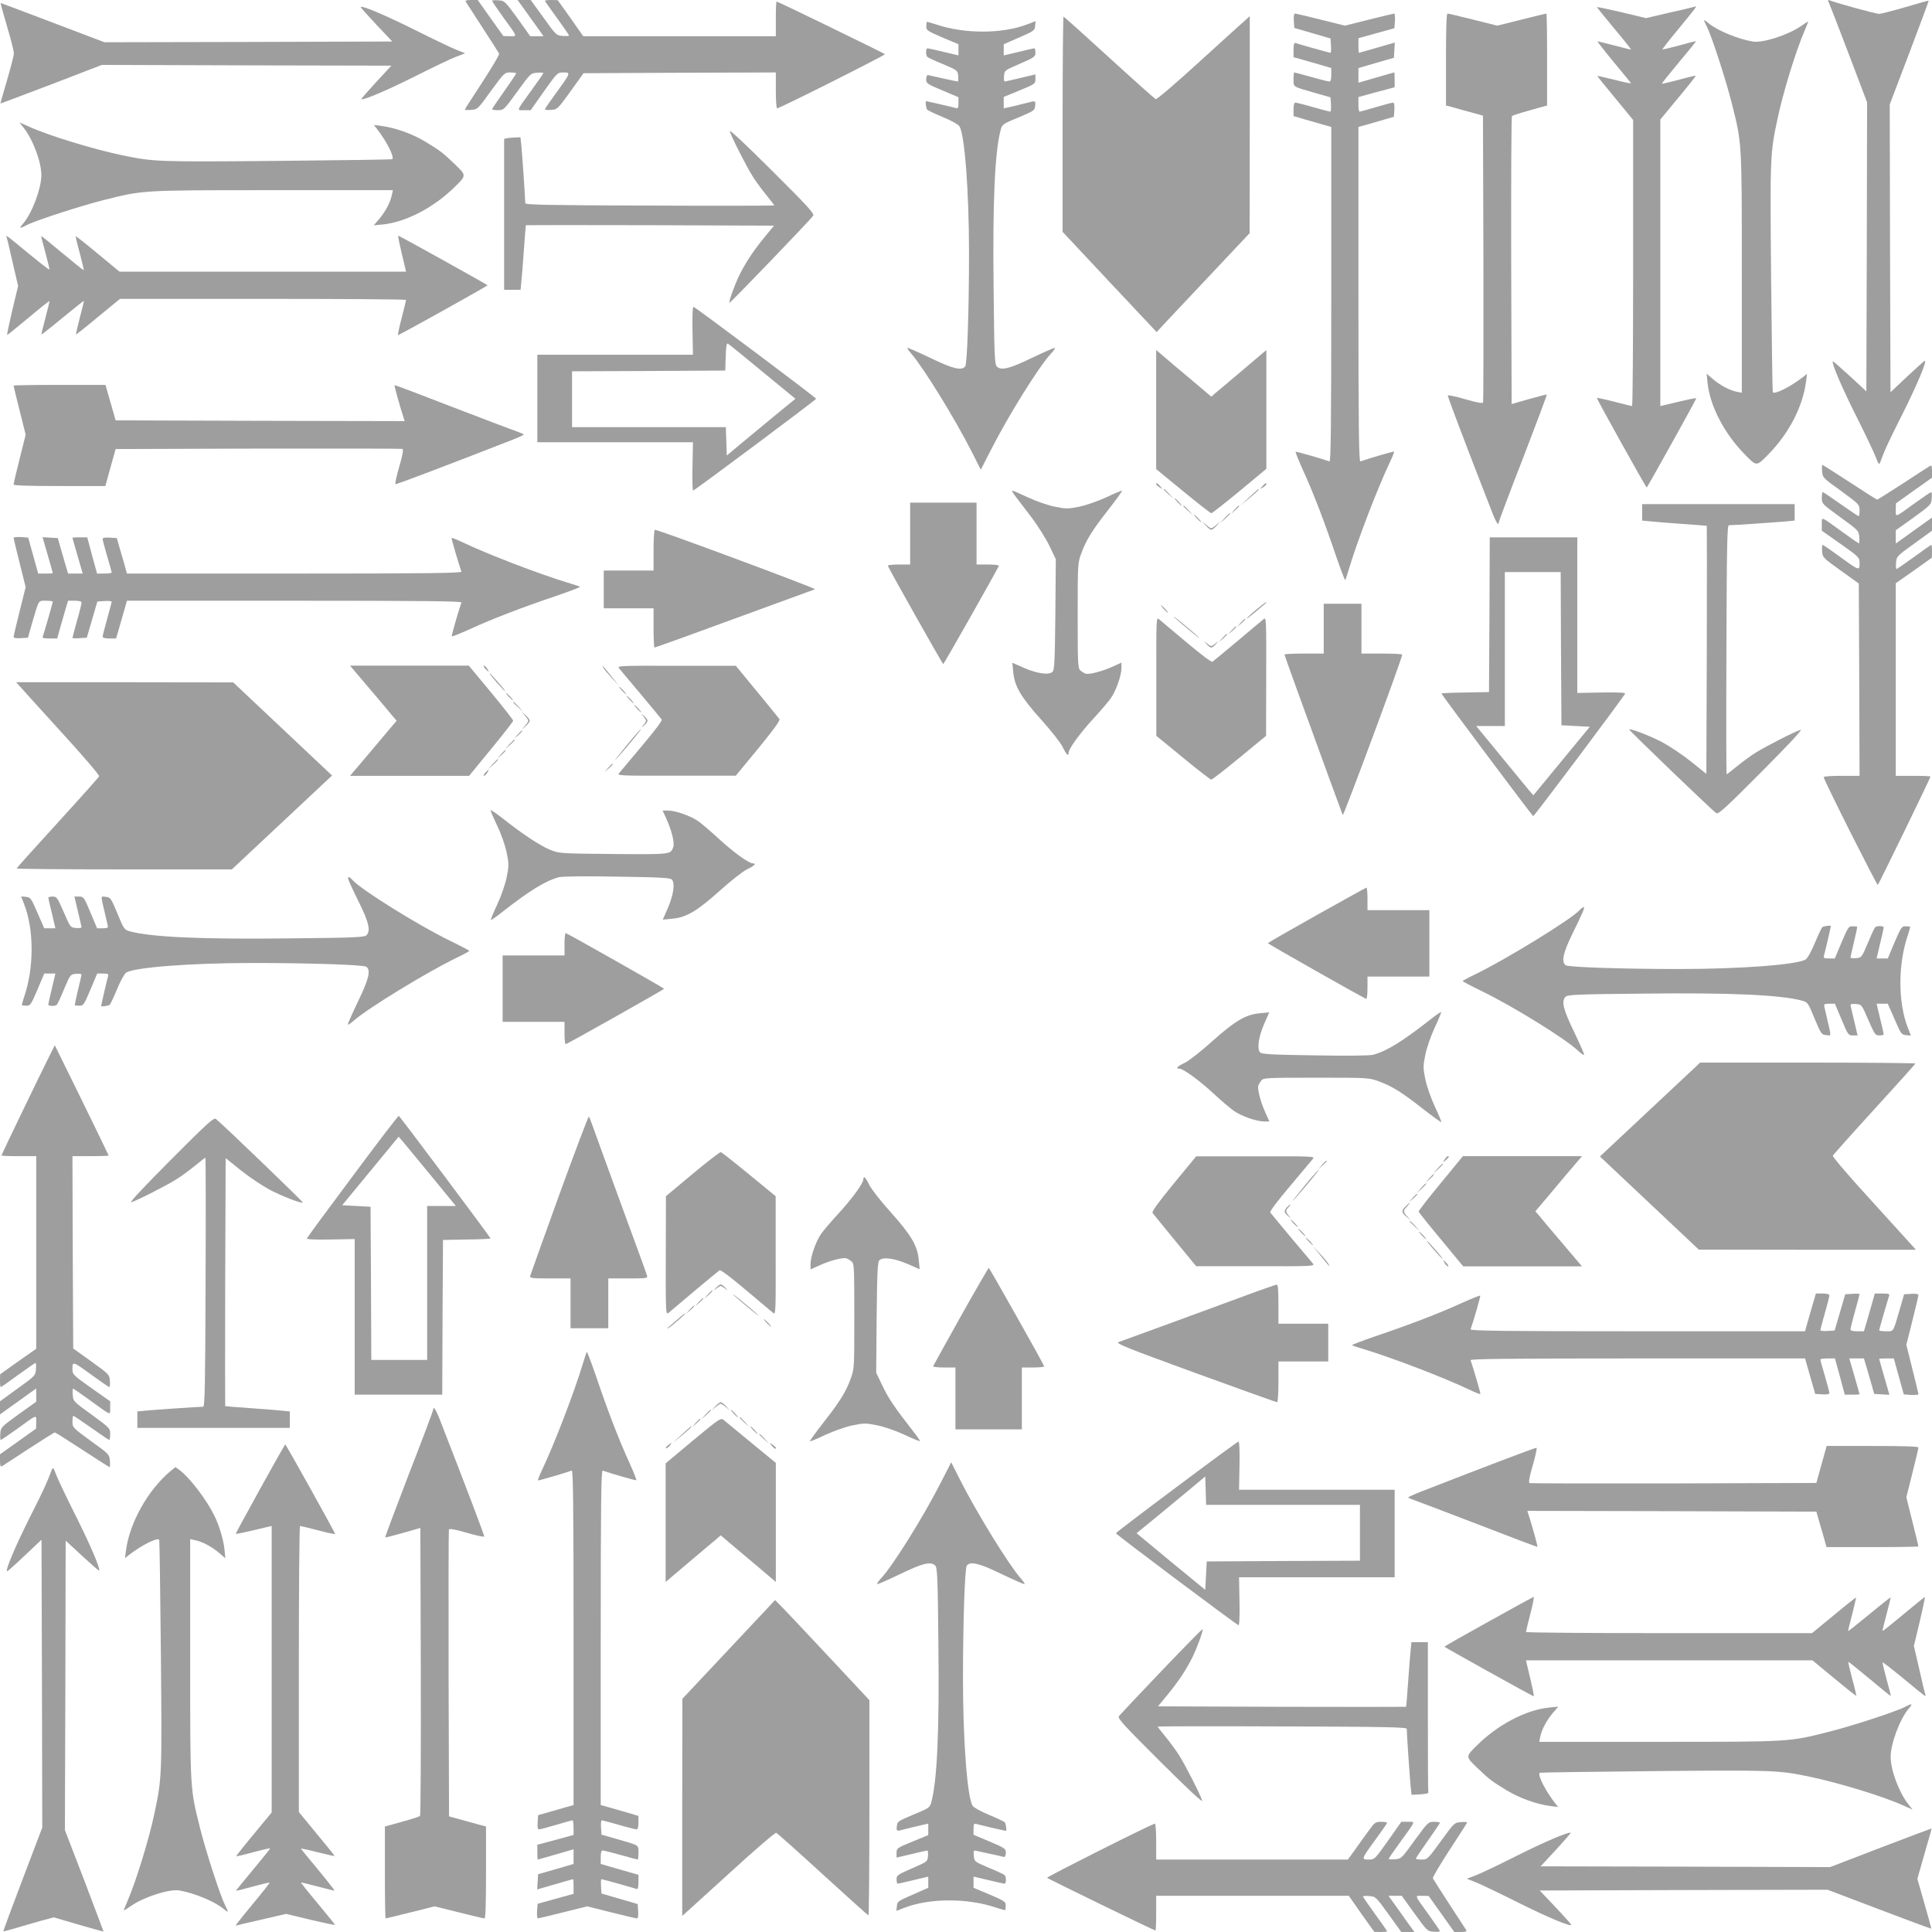 <?xml version="1.0" standalone="no"?>
<!DOCTYPE svg PUBLIC "-//W3C//DTD SVG 20010904//EN"
 "http://www.w3.org/TR/2001/REC-SVG-20010904/DTD/svg10.dtd">
<svg version="1.0" xmlns="http://www.w3.org/2000/svg"
 width="1280pt" height="1280pt" viewBox="0 0 1280 1280"
 preserveAspectRatio="xMidYMid meet">
<g transform="translate(0,1280) scale(0.1,-0.1)"
fill="#9e9e9e" stroke="none">
<path d="M3086 12788 c4 -7 55 -85 112 -173 58 -88 106 -165 109 -171 2 -7
-48 -91 -111 -188 -64 -97 -116 -179 -116 -182 0 -3 19 -4 42 -2 42 3 44 5
131 126 88 120 90 122 128 122 22 0 39 -3 39 -6 0 -3 -36 -57 -80 -119 -44
-62 -80 -116 -80 -119 0 -3 17 -6 39 -6 38 0 40 2 128 123 87 120 89 122 131
125 23 2 42 1 42 -2 0 -3 -35 -54 -78 -113 -105 -145 -100 -133 -50 -133 l44
0 88 125 c88 124 89 125 129 125 49 0 49 -2 -48 -135 -41 -56 -75 -106 -75
-109 0 -4 19 -6 42 -4 41 3 43 5 128 123 l86 120 637 3 637 2 0 -121 c0 -68 4
-119 9 -117 61 22 719 354 714 359 -9 8 -709 349 -718 349 -3 0 -5 -52 -5
-115 l0 -115 -638 0 -638 0 -84 120 -85 119 -42 1 c-24 0 -43 -2 -43 -5 0 -2
36 -54 80 -114 44 -61 80 -113 80 -116 0 -4 -19 -5 -42 -3 -42 3 -44 5 -127
121 l-85 117 -44 0 -43 0 45 -62 c25 -35 63 -89 86 -120 l41 -58 -44 0 -44 0
-84 118 c-84 115 -86 117 -127 120 -23 2 -42 0 -42 -3 0 -4 33 -52 73 -108 99
-137 96 -127 45 -127 l-43 1 -85 119 -85 120 -43 0 c-32 0 -41 -3 -36 -12z"/>
<path d="M12112 12794 c3 -5 63 -158 132 -340 l126 -332 -2 -957 -3 -958 -109
101 c-61 56 -111 100 -113 98 -10 -10 61 -176 154 -361 58 -115 116 -237 129
-270 18 -49 24 -56 30 -40 32 87 55 137 148 321 98 196 165 355 148 354 -4 -1
-56 -48 -117 -105 l-110 -104 -3 954 -2 953 130 342 c72 189 129 344 128 345
-2 2 -70 -17 -153 -42 -82 -24 -161 -44 -175 -45 -20 0 -271 68 -329 90 -8 3
-12 1 -9 -4z"/>
<path d="M20 12718 c10 -35 30 -105 45 -157 15 -52 27 -104 27 -115 0 -12 -20
-91 -45 -176 -25 -85 -45 -155 -44 -156 1 0 153 57 337 127 l335 129 959 -3
959 -2 -101 -109 c-56 -61 -100 -111 -98 -113 10 -10 176 61 361 154 115 58
236 116 269 128 l58 22 -58 23 c-33 13 -156 72 -274 131 -202 101 -361 168
-360 151 1 -4 48 -56 105 -117 l104 -110 -954 -3 -953 -2 -342 130 c-188 71
-343 130 -345 130 -2 0 5 -28 15 -62z"/>
<path d="M10580 12753 c0 -2 51 -65 114 -141 63 -75 113 -138 112 -140 -2 -1
-52 11 -112 27 -60 16 -110 28 -111 27 -1 -1 47 -63 108 -137 61 -73 113 -137
115 -140 2 -4 -47 6 -108 22 -62 15 -113 27 -115 26 -1 -2 52 -68 118 -147
l119 -145 0 -947 c0 -522 -3 -948 -7 -948 -5 0 -59 13 -120 29 -62 16 -113 27
-113 24 0 -10 325 -593 330 -593 4 1 319 567 328 590 2 6 -41 -3 -215 -45
l-23 -5 0 949 0 949 119 144 c65 78 117 144 116 146 -1 2 -53 -10 -114 -27
-61 -16 -111 -28 -111 -25 0 3 51 66 114 142 63 75 114 138 112 139 -1 1 -51
-11 -110 -28 -60 -16 -110 -28 -112 -26 -2 1 46 63 107 136 124 152 125 152
107 147 -7 -3 -83 -21 -168 -40 l-155 -36 -162 39 c-90 21 -163 36 -163 34z"/>
<path d="M8572 12663 l3 -48 120 -35 120 -35 3 -48 c2 -26 0 -47 -3 -47 -6 0
-203 55 -232 65 -9 3 -13 -10 -13 -45 l0 -49 58 -16 c31 -9 87 -25 125 -36
l67 -20 0 -44 c0 -31 -4 -45 -13 -45 -8 0 -62 14 -120 30 -59 17 -109 30 -112
30 -3 0 -5 -20 -5 -45 0 -53 -9 -47 140 -90 l105 -30 3 -47 c2 -27 -1 -48 -5
-48 -4 0 -55 14 -113 30 -58 17 -111 30 -117 30 -9 0 -13 -16 -13 -45 l0 -44
68 -20 c37 -11 93 -27 125 -36 l57 -16 0 -1111 c0 -884 -3 -1109 -12 -1105
-53 19 -221 67 -224 64 -3 -2 20 -58 49 -123 67 -145 147 -355 220 -572 31
-89 57 -159 60 -155 2 4 15 42 27 83 56 185 189 532 269 699 17 36 29 67 27
69 -3 3 -176 -48 -223 -65 -10 -4 -13 221 -13 1105 l0 1111 58 16 c31 9 84 24
117 34 l60 17 3 47 c2 34 -1 47 -10 47 -7 0 -58 -14 -113 -30 -55 -16 -103
-30 -107 -30 -5 0 -8 22 -8 48 l0 49 120 33 120 32 0 49 c0 27 -1 49 -3 49 -1
0 -55 -15 -120 -34 l-117 -34 0 49 0 48 68 20 c37 11 90 26 117 34 l50 14 3
50 3 51 -118 -34 c-64 -19 -119 -34 -120 -34 -2 0 -3 22 -3 48 l0 49 119 33
119 33 4 48 c1 27 -1 49 -5 49 -4 0 -80 -18 -167 -40 l-160 -40 -160 40 c-87
22 -164 40 -170 40 -7 0 -10 -18 -8 -47z"/>
<path d="M9580 12405 l0 -304 43 -11 c23 -7 78 -22 122 -34 l80 -22 3 -944 c1
-520 0 -950 -2 -956 -3 -8 -40 -2 -118 21 -62 18 -114 29 -116 25 -2 -6 104
-287 291 -767 28 -74 47 -102 47 -73 0 6 72 198 161 426 88 229 159 418 157
420 -2 1 -55 -12 -118 -30 l-115 -33 -3 950 c-1 523 1 954 5 958 5 4 34 14 66
23 31 9 82 23 112 32 l55 15 0 305 c0 167 -2 304 -5 304 -3 0 -78 -18 -165
-40 l-160 -40 -160 40 c-87 22 -164 40 -170 40 -7 0 -10 -99 -10 -305z"/>
<path d="M7040 11977 l0 -713 311 -332 312 -332 81 87 c44 47 183 195 308 327
l227 241 1 719 0 719 -22 -20 c-13 -11 -150 -135 -306 -277 -155 -142 -288
-256 -295 -253 -7 3 -146 127 -309 276 -163 149 -299 271 -302 271 -3 0 -6
-321 -6 -713z"/>
<path d="M11290 12665 c0 -3 9 -24 20 -45 31 -62 125 -350 164 -506 67 -267
66 -246 66 -1123 l0 -793 -32 6 c-49 10 -109 42 -158 83 l-43 37 6 -61 c16
-154 113 -339 249 -476 78 -79 74 -79 158 7 133 137 223 311 245 475 l7 54
-28 -22 c-83 -64 -184 -115 -199 -100 -2 3 -7 344 -11 759 -7 808 -7 820 43
1055 37 175 122 451 180 584 12 29 23 55 23 57 0 3 -23 -11 -50 -30 -86 -59
-254 -113 -319 -101 -99 17 -233 73 -290 120 -17 15 -31 24 -31 20z"/>
<path d="M6139 12654 c-1 -2 -1 -16 -2 -30 -1 -24 8 -30 106 -72 l107 -45 0
-37 0 -37 -97 23 c-54 13 -103 24 -108 24 -12 0 -13 -46 -1 -57 3 -4 50 -26
104 -48 96 -41 97 -42 100 -78 2 -21 1 -37 -3 -37 -3 0 -46 9 -95 20 -50 11
-96 21 -102 23 -6 1 -11 -11 -12 -27 0 -28 5 -32 107 -75 l107 -45 0 -39 c0
-32 -3 -37 -17 -33 -20 6 -192 46 -198 46 -5 0 0 -44 7 -56 4 -5 50 -27 103
-49 54 -22 103 -49 111 -61 35 -52 64 -429 64 -840 0 -374 -12 -733 -25 -751
-23 -31 -82 -17 -234 57 -80 38 -147 68 -149 65 -3 -2 9 -20 27 -40 80 -92
288 -429 401 -652 l58 -115 66 129 c116 229 322 559 399 640 17 18 28 35 26
38 -3 3 -70 -27 -150 -65 -150 -73 -206 -87 -235 -58 -14 13 -17 83 -21 509
-7 585 8 915 47 1060 10 35 15 39 118 81 102 43 107 46 110 76 4 35 2 36 -48
22 -19 -5 -63 -16 -97 -24 l-63 -14 0 38 0 38 105 43 c102 42 105 44 105 75
l0 31 -97 -23 c-54 -13 -102 -24 -106 -24 -5 0 -7 17 -5 37 3 37 4 37 106 81
95 42 102 46 102 73 0 16 -3 29 -7 29 -5 0 -52 -11 -105 -24 l-98 -23 0 37 0
37 103 45 c97 42 102 46 105 76 l3 32 -49 -19 c-169 -67 -425 -67 -616 -1 -31
10 -56 17 -57 14z"/>
<path d="M158 11952 c61 -78 116 -225 116 -312 0 -87 -60 -249 -119 -319 -31
-36 -28 -38 23 -12 60 31 356 127 507 165 266 67 247 66 1124 66 l794 0 -7
-32 c-10 -49 -42 -109 -83 -158 l-37 -43 61 6 c154 16 339 113 476 249 79 77
79 75 -5 155 -70 68 -95 87 -191 145 -85 51 -196 91 -286 103 l-54 7 22 -28
c64 -83 115 -184 100 -199 -3 -2 -344 -7 -759 -11 -793 -7 -822 -6 -1029 37
-195 41 -487 130 -619 190 l-63 28 29 -37z"/>
<path d="M4835 11930 c11 -38 111 -234 152 -299 19 -31 60 -86 89 -122 30 -36
54 -68 54 -70 0 -2 -371 -3 -825 -1 -680 2 -825 5 -825 16 0 29 -21 335 -26
384 l-6 53 -54 -3 c-30 -2 -54 -6 -54 -10 0 -5 0 -231 0 -503 l0 -495 54 0 55
0 5 53 c3 28 11 124 17 212 6 88 12 161 13 163 2 1 372 1 824 0 l820 -3 -65
-79 c-73 -90 -119 -159 -162 -244 -31 -62 -75 -182 -68 -188 4 -4 532 545 554
576 10 14 -28 56 -274 301 -179 178 -282 275 -278 259z"/>
<path d="M44 11228 c3 -7 21 -83 40 -168 l36 -155 -39 -162 c-21 -90 -36 -163
-34 -163 2 0 65 51 141 114 75 63 138 113 140 112 1 -2 -11 -52 -27 -112 -16
-60 -28 -110 -27 -111 1 -1 65 49 141 112 77 63 140 113 141 112 1 -1 -11 -51
-27 -111 -15 -61 -27 -111 -26 -112 1 -2 68 51 147 117 l145 119 947 0 c522 0
948 -3 948 -7 0 -5 -13 -59 -29 -120 -16 -62 -27 -113 -24 -113 10 0 593 325
593 330 -1 4 -567 319 -590 328 -6 2 3 -41 45 -215 l5 -23 -949 0 -949 0 -144
119 c-78 65 -144 117 -146 116 -2 -1 10 -53 27 -114 16 -61 28 -111 25 -111
-3 0 -66 51 -142 114 -75 63 -138 114 -139 112 -1 -1 11 -51 28 -110 16 -60
28 -110 26 -112 -2 -2 -64 46 -138 107 -153 126 -150 124 -145 107z"/>
<path d="M4588 10610 l3 -160 -516 0 -515 0 0 -290 0 -290 515 0 516 0 -3
-160 c-2 -88 0 -160 4 -160 10 0 813 600 815 608 1 7 -793 602 -812 609 -6 2
-9 -53 -7 -157z m464 -273 l218 -179 -142 -116 c-78 -65 -180 -149 -227 -188
l-86 -72 -3 94 -3 94 -509 0 -510 0 0 185 0 185 508 2 507 3 3 93 c2 69 6 91
15 85 7 -4 110 -87 229 -186z"/>
<path d="M7660 10087 l0 -395 178 -146 c97 -80 182 -146 187 -146 6 0 90 66
188 147 l177 147 0 394 0 393 -151 -128 c-83 -70 -165 -140 -183 -154 l-31
-27 -61 52 c-34 28 -116 97 -183 154 l-121 103 0 -394z"/>
<path d="M90 10245 c0 -3 18 -78 40 -165 l40 -160 -40 -160 c-22 -87 -40 -164
-40 -170 0 -7 99 -10 304 -10 l304 0 34 123 34 122 944 3 c520 1 950 0 956 -2
8 -3 2 -40 -21 -118 -18 -62 -29 -114 -25 -116 6 -2 287 104 767 291 46 18 83
35 83 38 0 3 -21 12 -47 21 -27 9 -218 82 -427 162 -208 81 -380 146 -382 144
-3 -3 35 -139 60 -216 l7 -22 -957 2 -958 3 -17 60 c-10 33 -25 86 -34 118
l-16 57 -305 0 c-167 0 -304 -2 -304 -5z"/>
<path d="M12072 9678 c3 -42 5 -44 126 -131 120 -88 122 -90 122 -128 0 -22
-3 -39 -6 -39 -3 0 -57 36 -119 80 -62 44 -116 80 -119 80 -3 0 -6 -17 -6 -39
0 -38 2 -40 123 -128 120 -87 122 -89 125 -131 2 -23 1 -42 -2 -42 -3 0 -54
35 -113 78 -145 105 -133 100 -133 50 l0 -44 125 -88 c124 -88 125 -89 125
-129 0 -49 -2 -49 -135 48 -56 41 -106 75 -109 75 -4 0 -6 -19 -4 -42 3 -41 5
-43 123 -128 l120 -86 3 -637 2 -637 -121 0 c-68 0 -119 -4 -117 -9 22 -61
354 -719 359 -714 8 9 349 709 349 718 0 3 -52 5 -115 5 l-115 0 0 638 0 638
120 84 119 85 1 43 c0 23 -2 42 -5 42 -2 0 -54 -36 -114 -80 -61 -44 -113 -80
-116 -80 -4 0 -5 19 -3 42 3 41 5 44 121 127 l117 85 0 43 0 44 -57 -41 c-32
-23 -86 -61 -120 -86 l-63 -45 0 44 0 44 118 84 c115 84 117 86 120 127 2 23
0 42 -3 42 -4 0 -52 -33 -108 -73 -137 -99 -127 -96 -127 -45 l1 43 119 85
120 85 0 43 c0 32 -3 41 -12 36 -7 -4 -88 -56 -179 -116 -91 -59 -169 -108
-172 -108 -4 0 -86 52 -182 115 -97 63 -178 115 -181 115 -3 0 -4 -19 -2 -42z"/>
<path d="M7660 9592 c0 -4 10 -13 23 -21 22 -14 22 -14 3 8 -20 22 -26 25 -26
13z"/>
<path d="M8364 9579 c-19 -22 -19 -22 4 -8 12 8 22 17 22 21 0 12 -6 9 -26
-13z"/>
<path d="M7710 9557 c0 -2 15 -16 33 -33 l32 -29 -29 33 c-28 30 -36 37 -36
29z"/>
<path d="M8275 9504 l-60 -56 63 52 c54 45 69 61 60 60 -2 0 -30 -26 -63 -56z"/>
<path d="M6732 9506 c18 -24 66 -87 106 -139 39 -52 91 -135 115 -184 l42 -88
-3 -365 c-3 -297 -6 -368 -18 -380 -23 -24 -98 -14 -187 24 l-80 35 6 -61 c8
-94 50 -165 185 -316 67 -74 130 -155 143 -182 23 -49 39 -64 39 -37 0 26 77
132 165 227 48 52 100 113 115 135 35 50 70 151 70 200 l0 35 -57 -26 c-70
-32 -159 -55 -181 -47 -10 3 -25 13 -34 21 -17 14 -18 44 -18 363 0 341 0 349
24 413 31 87 73 154 183 294 50 64 89 119 87 121 -2 2 -49 -17 -103 -43 -59
-27 -133 -53 -181 -63 -74 -15 -88 -15 -161 0 -46 9 -121 35 -177 61 -54 25
-102 46 -106 46 -4 0 7 -20 26 -44z"/>
<path d="M7800 9475 c13 -14 26 -25 28 -25 3 0 -5 11 -18 25 -13 14 -26 25
-28 25 -3 0 5 -11 18 -25z"/>
<path d="M6030 9265 l0 -205 -76 0 c-42 0 -74 -4 -72 -8 13 -32 363 -652 367
-652 5 1 358 624 369 652 2 4 -30 8 -72 8 l-76 0 0 205 0 205 -220 0 -220 0 0
-205z"/>
<path d="M10880 9406 l0 -55 53 -5 c28 -3 124 -11 212 -17 88 -6 161 -12 163
-13 1 -2 1 -372 0 -823 l-3 -820 -101 81 c-56 45 -142 102 -190 128 -84 44
-212 93 -220 85 -4 -4 545 -532 576 -554 14 -10 56 28 301 274 178 179 275
282 259 278 -38 -11 -234 -111 -299 -152 -31 -19 -86 -60 -122 -89 -36 -30
-68 -54 -70 -54 -2 0 -3 371 -1 825 2 680 5 825 16 825 29 0 334 21 384 26
l52 5 0 55 0 54 -505 0 -505 0 0 -54z"/>
<path d="M7840 9447 c0 -2 15 -16 33 -33 l32 -29 -29 33 c-28 30 -36 37 -36
29z"/>
<path d="M8179 9423 l-24 -28 28 24 c15 14 27 26 27 28 0 8 -8 1 -31 -24z"/>
<path d="M8114 9368 l-29 -33 33 29 c30 28 37 36 29 36 -2 0 -16 -15 -33 -32z"/>
<path d="M7930 9365 c13 -14 26 -25 28 -25 3 0 -5 11 -18 25 -13 14 -26 25
-28 25 -3 0 5 -11 18 -25z"/>
<path d="M7989 9318 c14 -16 30 -28 36 -28 6 0 22 12 36 28 l24 27 -26 -22
c-14 -13 -29 -23 -34 -23 -5 0 -20 10 -34 23 l-26 22 24 -27z"/>
<path d="M4330 9155 l0 -135 -165 0 -165 0 0 -125 0 -125 165 0 165 0 0 -130
c0 -71 3 -130 6 -130 7 0 319 113 779 282 149 54 277 101 285 104 13 4 -1036
394 -1061 394 -5 0 -9 -61 -9 -135z"/>
<path d="M90 9237 c0 -4 18 -80 40 -167 l40 -160 -40 -160 c-22 -87 -40 -164
-40 -170 0 -7 18 -10 47 -8 l48 3 30 105 c44 150 38 140 90 140 25 0 45 -3 45
-6 0 -7 -58 -207 -66 -229 -5 -12 3 -15 44 -15 l51 0 16 58 c9 31 25 87 36
125 l20 67 44 0 c31 0 45 -4 45 -13 0 -8 -13 -62 -30 -120 -16 -59 -30 -110
-30 -113 0 -3 21 -4 47 -2 l48 3 35 120 35 120 48 3 c26 2 47 -1 47 -5 0 -4
-14 -55 -30 -113 -16 -58 -30 -111 -30 -117 0 -9 16 -13 45 -13 l44 0 20 68
c11 37 27 93 36 125 l16 57 1111 0 c884 0 1109 -3 1105 -12 -19 -53 -67 -221
-64 -224 2 -3 58 20 123 49 145 67 355 147 572 220 89 31 159 57 155 60 -4 2
-42 15 -83 27 -188 57 -530 188 -699 269 -36 17 -67 29 -69 27 -3 -3 48 -176
65 -223 4 -10 -221 -13 -1105 -13 l-1111 0 -16 58 c-9 31 -24 84 -34 117 l-17
60 -47 3 c-34 2 -47 -1 -47 -10 0 -7 14 -58 30 -113 16 -55 30 -103 30 -107 0
-5 -22 -8 -48 -8 l-49 0 -33 120 -32 120 -49 0 c-27 0 -49 -1 -49 -3 0 -1 15
-55 34 -120 l34 -117 -49 0 -48 0 -20 68 c-11 37 -26 90 -34 117 l-14 50 -50
3 -51 3 34 -118 c19 -64 34 -119 34 -120 0 -2 -22 -3 -48 -3 l-49 0 -33 119
-33 119 -48 4 c-27 1 -49 -1 -49 -5z"/>
<path d="M9868 8728 l-3 -513 -157 -3 c-87 -1 -158 -4 -158 -7 0 -7 601 -810
608 -812 7 -1 602 793 609 812 2 6 -53 9 -157 7 l-160 -3 0 516 0 515 -290 0
-290 0 -2 -512z m474 -225 l3 -508 94 -5 94 -5 -187 -227 -187 -227 -28 32
c-15 18 -100 121 -189 230 l-162 197 95 0 95 0 0 510 0 510 185 0 185 0 2
-507z"/>
<path d="M8321 8759 c-34 -28 -61 -53 -61 -56 0 -3 26 16 58 43 78 65 77 64
70 64 -3 0 -34 -23 -67 -51z"/>
<path d="M8770 8635 l0 -165 -130 0 c-71 0 -130 -3 -130 -6 0 -6 112 -316 294
-814 48 -129 89 -242 92 -250 4 -12 394 1038 394 1063 0 4 -61 7 -135 7 l-135
0 0 165 0 165 -125 0 -125 0 0 -165z"/>
<path d="M7710 8765 c13 -14 26 -25 28 -25 3 0 -5 11 -18 25 -13 14 -26 25
-28 25 -3 0 5 -11 18 -25z"/>
<path d="M7785 8705 c22 -20 74 -63 115 -97 41 -33 57 -43 35 -23 -22 20 -74
63 -115 97 -41 33 -57 43 -35 23z"/>
<path d="M7661 8319 l0 -394 177 -145 c97 -80 181 -145 187 -145 6 0 90 65
187 145 l176 145 1 394 c1 373 0 393 -16 380 -10 -8 -88 -73 -173 -145 -85
-71 -161 -134 -167 -138 -8 -4 -73 45 -175 131 -90 76 -171 144 -181 152 -16
13 -17 -8 -16 -380z"/>
<path d="M8219 8673 l-24 -28 28 24 c25 23 32 31 24 31 -2 0 -14 -12 -28 -27z"/>
<path d="M8159 8623 l-24 -28 28 24 c15 14 27 26 27 28 0 8 -8 1 -31 -24z"/>
<path d="M8099 8573 l-24 -28 28 24 c15 14 27 26 27 28 0 8 -8 1 -31 -24z"/>
<path d="M7994 8533 c11 -13 24 -23 31 -23 7 0 20 10 31 23 19 22 19 22 -2 5
-11 -10 -24 -18 -29 -18 -5 0 -18 8 -29 18 -21 17 -21 17 -2 -5z"/>
<path d="M2447 8239 c71 -83 140 -165 154 -183 l27 -31 -52 -61 c-28 -34 -97
-116 -154 -183 l-103 -121 394 0 395 0 146 178 c80 97 146 182 146 187 0 6
-66 90 -147 188 l-147 177 -393 0 -394 0 128 -151z"/>
<path d="M3215 8370 c10 -11 20 -20 22 -20 2 0 -2 9 -9 20 -7 11 -17 20 -22
20 -5 0 -1 -9 9 -20z"/>
<path d="M3998 8375 c6 -11 32 -42 58 -70 l46 -50 -48 60 c-59 74 -69 85 -56
60z"/>
<path d="M4101 8373 c8 -10 73 -88 145 -173 71 -85 134 -161 138 -167 4 -8
-45 -73 -131 -175 -76 -90 -144 -171 -152 -181 -13 -16 8 -17 380 -16 l394 0
149 181 c105 128 146 185 140 194 -5 7 -72 89 -149 183 l-140 170 -394 0
c-373 1 -393 0 -380 -16z"/>
<path d="M3290 8280 c29 -33 54 -60 57 -60 3 0 -18 27 -47 60 -29 33 -54 60
-57 60 -3 0 18 -27 47 -60z"/>
<path d="M127 8258 c11 -13 135 -150 277 -306 142 -155 256 -288 253 -295 -3
-7 -127 -146 -276 -309 -149 -163 -271 -299 -271 -302 0 -3 321 -6 713 -6
l713 0 332 311 332 311 -87 82 c-47 44 -195 183 -327 308 l-241 227 -719 1
-719 0 20 -22z"/>
<path d="M4120 8225 c13 -14 26 -25 28 -25 3 0 -5 11 -18 25 -13 14 -26 25
-28 25 -3 0 5 -11 18 -25z"/>
<path d="M3370 8185 c13 -14 26 -25 28 -25 3 0 -5 11 -18 25 -13 14 -26 25
-28 25 -3 0 5 -11 18 -25z"/>
<path d="M4170 8165 c13 -14 26 -25 28 -25 3 0 -5 11 -18 25 -13 14 -26 25
-28 25 -3 0 5 -11 18 -25z"/>
<path d="M3400 8147 c0 -2 15 -16 33 -33 l32 -29 -29 33 c-28 30 -36 37 -36
29z"/>
<path d="M4220 8105 c13 -14 26 -25 28 -25 3 0 -5 11 -18 25 -13 14 -26 25
-28 25 -3 0 5 -11 18 -25z"/>
<path d="M3478 8059 c12 -14 22 -29 22 -34 0 -5 -10 -20 -22 -34 l-23 -26 28
24 c15 14 27 30 27 36 0 6 -12 22 -27 36 l-28 24 23 -26z"/>
<path d="M4263 8054 c9 -11 17 -24 17 -29 0 -5 -8 -18 -17 -29 -18 -21 -18
-21 5 -2 12 11 22 24 22 31 0 7 -10 20 -22 31 -23 19 -23 19 -5 -2z"/>
<path d="M4194 7913 c-27 -32 -68 -83 -92 -113 -35 -43 -36 -46 -7 -15 51 56
157 185 152 185 -3 0 -26 -26 -53 -57z"/>
<path d="M3429 7933 l-24 -28 28 24 c25 23 32 31 24 31 -2 0 -14 -12 -28 -27z"/>
<path d="M3374 7868 l-29 -33 33 29 c30 28 37 36 29 36 -2 0 -16 -15 -33 -32z"/>
<path d="M3319 7803 l-24 -28 28 24 c25 23 32 31 24 31 -2 0 -14 -12 -28 -27z"/>
<path d="M3264 7738 l-29 -33 33 29 c30 28 37 36 29 36 -2 0 -16 -15 -33 -32z"/>
<path d="M4029 7713 l-24 -28 28 24 c25 23 32 31 24 31 -2 0 -14 -12 -28 -27z"/>
<path d="M3215 7680 c-10 -11 -14 -20 -9 -20 5 0 15 9 22 20 7 11 11 20 9 20
-2 0 -12 -9 -22 -20z"/>
<path d="M3250 7432 c0 -5 20 -52 45 -105 27 -55 52 -129 62 -176 15 -75 15
-89 0 -162 -9 -46 -35 -121 -62 -180 -26 -55 -45 -102 -43 -104 2 -2 33 19 68
47 192 150 291 211 382 236 23 6 167 8 387 4 291 -4 353 -8 363 -20 21 -25 10
-100 -26 -185 l-35 -80 61 6 c94 8 165 50 316 185 74 67 155 130 182 143 49
23 64 39 37 39 -26 0 -132 77 -227 165 -52 48 -113 100 -135 115 -50 35 -151
70 -200 70 l-35 0 26 -57 c35 -78 55 -160 44 -187 -17 -47 -17 -47 -396 -44
-351 3 -360 4 -417 27 -66 26 -191 109 -314 207 -46 36 -83 61 -83 56z"/>
<path d="M2314 6958 c7 -18 39 -85 70 -148 60 -121 72 -179 44 -206 -13 -14
-83 -17 -509 -21 -585 -7 -915 8 -1060 47 -35 10 -39 15 -81 118 -43 102 -46
107 -77 110 -36 4 -35 16 -5 -113 8 -33 16 -68 18 -77 3 -15 -3 -18 -34 -18
l-37 0 -44 105 c-42 101 -45 105 -75 105 l-31 0 23 -97 c13 -54 24 -102 24
-106 0 -5 -17 -7 -37 -5 -37 3 -37 4 -81 106 -42 95 -46 102 -73 102 -16 0
-29 -3 -29 -7 0 -5 11 -52 24 -105 l23 -98 -37 0 -37 0 -45 103 c-42 97 -46
102 -76 105 l-32 3 19 -49 c67 -169 67 -425 1 -616 -10 -31 -17 -56 -14 -57 2
-1 16 -1 30 -2 24 -1 30 8 72 106 l45 107 37 0 37 0 -23 -97 c-13 -54 -24
-103 -24 -108 0 -12 46 -13 57 -1 4 3 26 50 48 104 41 96 42 97 78 100 21 2
37 0 37 -5 0 -4 -11 -52 -24 -105 -13 -54 -22 -98 -20 -99 2 -1 16 -1 31 -2
25 -1 30 7 72 106 l45 107 39 0 c32 0 37 -3 33 -17 -6 -20 -46 -192 -46 -198
0 -5 44 0 56 7 5 4 27 50 49 103 22 54 49 103 61 111 52 35 429 64 840 64 374
0 733 -12 751 -25 31 -23 17 -82 -57 -234 -38 -80 -68 -147 -65 -149 2 -3 20
9 40 27 95 83 480 318 677 414 48 23 87 44 87 47 0 3 -57 33 -127 67 -206 100
-589 338 -646 402 -28 31 -38 26 -22 -11z"/>
<path d="M8723 6737 c-178 -100 -323 -183 -323 -186 1 -5 624 -358 652 -369 4
-2 8 30 8 72 l0 76 205 0 205 0 0 220 0 220 -205 0 -205 0 0 75 c0 41 -3 74
-7 74 -5 -1 -153 -83 -330 -182z"/>
<path d="M10464 6769 c-53 -59 -486 -325 -686 -422 -48 -23 -87 -44 -87 -47 0
-3 57 -33 127 -67 210 -102 555 -316 639 -396 18 -17 35 -28 38 -26 3 3 -27
70 -65 150 -73 150 -87 206 -58 235 13 14 83 17 509 21 585 7 915 -8 1060 -47
35 -10 39 -15 81 -118 43 -102 46 -107 77 -110 36 -4 35 -16 5 113 -8 33 -16
68 -18 78 -3 14 3 17 34 17 l37 0 44 -105 c42 -101 45 -105 75 -105 l31 0 -23
98 c-13 53 -24 101 -24 105 0 5 17 7 37 5 37 -3 37 -4 81 -105 42 -96 46 -103
73 -103 16 0 29 3 29 8 0 4 -11 51 -24 105 l-23 97 37 0 37 0 45 -102 c42 -98
46 -103 76 -106 l32 -3 -19 49 c-67 169 -67 425 -1 616 10 31 17 56 14 57 -2
1 -16 1 -30 2 -24 1 -30 -8 -72 -106 l-45 -107 -37 0 -37 0 23 98 c13 53 24
102 24 107 0 12 -46 13 -57 1 -4 -3 -26 -50 -48 -104 -41 -96 -42 -97 -78
-100 -21 -2 -37 0 -37 5 0 4 11 52 24 106 13 53 22 97 20 98 -2 1 -16 1 -31 2
-25 1 -30 -7 -72 -106 l-45 -107 -39 0 c-32 0 -37 3 -33 18 6 19 46 191 46
197 0 5 -44 0 -56 -7 -5 -4 -27 -50 -49 -103 -22 -54 -49 -103 -61 -111 -52
-35 -429 -64 -840 -64 -374 0 -733 12 -751 25 -30 22 -17 82 43 205 73 149 86
180 76 180 -5 0 -17 -9 -28 -21z"/>
<path d="M3740 6546 l0 -76 -205 0 -205 0 0 -220 0 -220 205 0 205 0 0 -76 c0
-42 4 -74 8 -72 32 13 652 363 652 367 -1 5 -624 358 -652 369 -4 2 -8 -30 -8
-72z"/>
<path d="M9480 6048 c-192 -150 -291 -211 -382 -236 -23 -6 -167 -8 -387 -4
-291 4 -353 8 -363 20 -21 25 -10 100 26 185 l35 80 -61 -6 c-94 -8 -165 -50
-316 -185 -74 -67 -155 -130 -182 -143 -49 -23 -64 -39 -37 -39 26 0 132 -77
227 -165 52 -48 113 -100 135 -115 50 -35 151 -70 200 -70 l35 0 -26 58 c-32
69 -55 158 -47 180 3 10 13 25 21 35 14 16 44 17 363 17 341 0 349 0 413 -24
87 -31 154 -73 294 -183 64 -50 119 -89 121 -87 2 2 -17 49 -43 103 -27 59
-53 133 -63 181 -15 74 -15 88 0 161 9 46 35 121 62 180 26 55 45 102 43 104
-2 2 -33 -19 -68 -47z"/>
<path d="M333 5815 c-52 -102 -323 -664 -323 -670 0 -3 52 -5 115 -5 l115 0 0
-638 0 -638 -120 -84 -119 -85 -1 -42 c0 -24 2 -43 5 -43 2 0 54 36 114 80 61
44 113 80 116 80 4 0 5 -19 3 -42 -3 -41 -5 -44 -121 -127 l-117 -85 0 -43 0
-44 57 41 c32 23 86 61 120 86 l63 45 0 -44 0 -44 -118 -84 c-115 -84 -117
-86 -120 -127 -2 -23 0 -42 3 -42 4 0 52 33 108 73 137 99 127 96 127 45 l-1
-43 -119 -85 -120 -85 0 -43 c0 -32 3 -41 13 -36 6 4 87 56 178 116 91 59 169
108 172 108 4 0 86 -52 182 -115 97 -63 178 -115 181 -115 3 0 4 19 2 42 -3
42 -5 44 -126 131 -120 88 -122 90 -122 128 0 22 3 39 6 39 3 0 57 -36 119
-80 62 -44 116 -80 119 -80 3 0 6 17 6 39 0 38 -2 40 -122 128 -121 87 -123
89 -126 131 -2 23 -1 42 2 42 3 0 54 -35 113 -78 145 -105 133 -100 133 -50
l0 44 -125 88 c-124 88 -125 89 -125 129 0 49 2 49 135 -48 56 -41 106 -75
109 -75 4 0 6 19 4 42 -3 41 -5 43 -123 128 l-120 86 -3 637 -2 637 120 0 c66
0 120 2 120 4 0 2 -80 167 -178 367 l-179 364 -30 -60z"/>
<path d="M10932 5449 l-332 -311 87 -82 c47 -44 195 -183 327 -308 l241 -227
719 -1 719 0 -20 23 c-11 12 -135 149 -277 305 -142 155 -256 288 -253 295 3
7 127 146 276 309 149 163 271 299 271 302 0 3 -321 6 -713 6 l-713 0 -332
-311z"/>
<path d="M2336 5007 c-165 -221 -301 -406 -303 -412 -2 -6 53 -9 157 -7 l160
3 0 -516 0 -515 290 0 290 0 2 513 3 512 158 3 c86 1 157 4 157 7 0 7 -601
810 -608 812 -4 1 -142 -179 -306 -400z m522 1 l162 -198 -95 0 -95 0 0 -510
0 -510 -185 0 -185 0 -2 508 -3 507 -94 5 -94 5 187 227 187 227 28 -32 c15
-18 100 -121 189 -229z"/>
<path d="M3705 4884 c-104 -289 -191 -531 -193 -539 -3 -13 18 -15 132 -15
l136 0 0 -165 0 -165 125 0 125 0 0 165 0 165 131 0 c120 0 131 1 126 18 -2 9
-82 229 -177 487 -94 259 -179 490 -187 515 -9 25 -18 48 -22 52 -3 3 -91
-230 -196 -518z"/>
<path d="M1129 5113 c-178 -179 -275 -282 -259 -278 38 11 234 111 299 152 31
19 86 60 122 89 36 30 68 54 70 54 2 0 3 -371 1 -825 -2 -680 -5 -825 -16
-825 -29 0 -334 -21 -383 -26 l-53 -5 0 -55 0 -54 505 0 505 0 0 54 0 55 -52
5 c-29 3 -125 11 -213 17 -88 6 -161 12 -163 13 -1 2 -1 372 0 823 l3 820 101
-81 c56 -45 142 -102 190 -128 84 -44 212 -93 220 -85 4 4 -545 532 -576 554
-14 10 -56 -28 -301 -274z"/>
<path d="M4588 5022 l-176 -147 -1 -394 c-1 -373 0 -393 17 -380 9 8 87 73
172 145 85 71 161 134 167 138 8 4 73 -45 175 -131 90 -76 171 -144 181 -152
16 -13 17 8 16 380 l0 394 -177 145 c-97 80 -181 146 -187 147 -5 1 -90 -64
-187 -145z"/>
<path d="M7776 4958 c-105 -128 -146 -185 -140 -194 5 -7 72 -89 149 -183
l140 -170 394 0 c373 -1 393 0 380 17 -8 9 -73 87 -145 172 -71 85 -134 161
-138 167 -4 8 45 73 131 175 76 90 144 171 152 181 13 16 -8 17 -380 16 l-394
0 -149 -181z"/>
<path d="M9571 5118 c-14 -23 -14 -23 8 -4 22 20 25 26 13 26 -4 0 -13 -10
-21 -22z"/>
<path d="M9545 4961 c-81 -98 -147 -183 -146 -188 0 -4 67 -88 148 -185 l147
-178 393 0 394 0 -128 151 c-71 83 -140 165 -154 183 l-27 31 52 61 c28 34 97
116 154 183 l103 121 -394 0 -395 0 -147 -179z"/>
<path d="M8759 5083 l-24 -28 28 24 c25 23 32 31 24 31 -2 0 -14 -12 -28 -27z"/>
<path d="M9524 5058 l-29 -33 33 29 c17 17 32 31 32 33 0 8 -8 1 -36 -29z"/>
<path d="M8684 4993 c-27 -32 -68 -83 -92 -113 -35 -43 -36 -46 -7 -15 51 56
157 185 152 185 -3 0 -26 -26 -53 -57z"/>
<path d="M9469 4993 l-24 -28 28 24 c15 14 27 26 27 28 0 8 -8 1 -31 -24z"/>
<path d="M5720 4987 c0 -26 -77 -132 -165 -227 -48 -52 -100 -113 -115 -135
-35 -50 -70 -151 -70 -200 l0 -35 58 26 c69 32 158 55 180 47 10 -3 25 -13 35
-21 16 -14 17 -44 17 -363 0 -341 0 -349 -24 -413 -31 -87 -73 -154 -183 -294
-50 -64 -89 -119 -87 -121 2 -2 49 17 103 43 59 27 133 53 181 63 74 15 88 15
161 0 46 -9 121 -35 180 -62 55 -26 102 -45 104 -43 2 2 -19 33 -47 68 -119
152 -162 216 -201 298 l-42 87 3 365 c3 297 6 368 18 380 23 24 98 14 187 -24
l80 -35 -6 61 c-8 94 -50 165 -185 316 -67 74 -130 155 -143 182 -23 49 -39
64 -39 37z"/>
<path d="M9414 4928 l-29 -33 33 29 c17 17 32 31 32 33 0 8 -8 1 -36 -29z"/>
<path d="M9359 4863 l-24 -28 28 24 c15 14 27 26 27 28 0 8 -8 1 -31 -24z"/>
<path d="M9312 4807 c-28 -30 -28 -39 6 -68 l27 -24 -22 26 c-28 31 -28 37 -1
66 12 13 19 23 16 23 -2 0 -14 -10 -26 -23z"/>
<path d="M8527 4802 c-22 -25 -21 -35 6 -58 22 -19 22 -19 5 2 -22 26 -22 33
-1 56 9 10 14 18 11 18 -3 0 -12 -8 -21 -18z"/>
<path d="M8570 4695 c13 -14 26 -25 28 -25 3 0 -5 11 -18 25 -13 14 -26 25
-28 25 -3 0 5 -11 18 -25z"/>
<path d="M9340 4707 c0 -2 15 -16 33 -33 l32 -29 -29 33 c-28 30 -36 37 -36
29z"/>
<path d="M8620 4635 c13 -14 26 -25 28 -25 3 0 -5 11 -18 25 -13 14 -26 25
-28 25 -3 0 5 -11 18 -25z"/>
<path d="M9420 4615 c13 -14 26 -25 28 -25 3 0 -5 11 -18 25 -13 14 -26 25
-28 25 -3 0 5 -11 18 -25z"/>
<path d="M8670 4575 c13 -14 26 -25 28 -25 3 0 -5 11 -18 25 -13 14 -26 25
-28 25 -3 0 5 -11 18 -25z"/>
<path d="M9500 4520 c29 -33 54 -60 57 -60 3 0 -18 27 -47 60 -29 33 -54 60
-57 60 -3 0 18 -27 47 -60z"/>
<path d="M8746 4485 c59 -74 69 -85 56 -60 -6 11 -32 43 -58 70 l-46 50 48
-60z"/>
<path d="M9572 4430 c7 -11 17 -20 22 -20 5 0 1 9 -9 20 -10 11 -20 20 -22 20
-2 0 2 -9 9 -20z"/>
<path d="M6365 4078 c-99 -177 -181 -325 -183 -330 -2 -4 30 -8 72 -8 l76 0 0
-205 0 -205 220 0 220 0 0 205 0 205 76 0 c42 0 74 4 72 8 -13 32 -363 652
-367 652 -3 -1 -87 -145 -186 -322z"/>
<path d="M4744 4268 c-19 -23 -19 -23 2 -5 11 9 24 17 29 17 5 0 18 -8 29 -17
21 -18 21 -18 2 5 -11 12 -24 22 -31 22 -7 0 -20 -10 -31 -22z"/>
<path d="M8245 4214 c-159 -59 -718 -264 -835 -306 -21 -8 59 -40 509 -204
293 -107 537 -194 542 -194 5 0 9 61 9 135 l0 135 165 0 165 0 0 125 0 125
-165 0 -165 0 0 130 c0 98 -3 130 -12 129 -7 -1 -103 -34 -213 -75z"/>
<path d="M4689 4223 l-24 -28 28 24 c25 23 32 31 24 31 -2 0 -14 -12 -28 -27z"/>
<path d="M4865 4215 c22 -20 74 -63 115 -97 41 -33 57 -43 35 -23 -22 20 -74
63 -115 97 -41 33 -57 43 -35 23z"/>
<path d="M12011 4163 c-11 -38 -27 -94 -36 -125 l-16 -58 -1111 0 c-884 0
-1109 3 -1105 13 19 52 67 220 64 223 -2 3 -58 -20 -123 -49 -145 -67 -355
-147 -572 -220 -89 -31 -159 -57 -155 -60 4 -2 42 -15 83 -27 188 -57 530
-188 699 -269 36 -17 67 -29 69 -27 3 3 -48 176 -65 224 -4 9 221 12 1105 12
l1111 0 16 -57 c9 -32 24 -85 34 -118 l17 -60 47 -3 c34 -2 47 1 47 10 0 7
-14 58 -30 113 -16 55 -30 103 -30 108 0 4 22 7 48 7 l49 0 33 -120 32 -120
49 0 c27 0 49 1 49 3 0 1 -15 55 -34 120 l-34 117 49 0 48 0 20 -67 c11 -38
26 -90 34 -118 l14 -50 50 -3 51 -3 -34 118 c-19 64 -34 119 -34 120 0 2 22 3
48 3 l49 0 33 -119 33 -119 48 -4 c27 -1 49 1 49 5 0 4 -18 80 -40 167 l-40
160 40 160 c22 87 40 164 40 170 0 7 -18 10 -47 8 l-48 -3 -30 -105 c-44 -150
-38 -140 -90 -140 -25 0 -45 3 -45 6 0 7 58 207 66 229 5 12 -3 15 -44 15
l-51 0 -16 -57 c-9 -32 -25 -88 -36 -125 l-20 -68 -44 0 c-31 0 -45 4 -45 13
0 8 14 62 30 120 17 59 30 110 30 113 0 3 -21 4 -47 2 l-48 -3 -35 -120 -35
-120 -48 -3 c-26 -2 -47 1 -47 5 0 4 14 55 30 113 17 58 30 111 30 117 0 9
-16 13 -45 13 l-44 0 -20 -67z"/>
<path d="M4629 4173 l-24 -28 28 24 c25 23 32 31 24 31 -2 0 -14 -12 -28 -27z"/>
<path d="M4569 4123 l-24 -28 28 24 c25 23 32 31 24 31 -2 0 -14 -12 -28 -27z"/>
<path d="M4510 4077 c-14 -12 -43 -37 -65 -56 -22 -18 -31 -28 -20 -22 22 11
123 100 115 100 -3 0 -16 -10 -30 -22z"/>
<path d="M5080 4035 c13 -14 26 -25 28 -25 3 0 -5 11 -18 25 -13 14 -26 25
-28 25 -3 0 5 -11 18 -25z"/>
<path d="M3887 3843 c-2 -4 -15 -42 -27 -83 -56 -185 -189 -532 -269 -699 -17
-36 -29 -67 -27 -69 3 -3 176 48 224 65 9 4 12 -221 12 -1105 l0 -1111 -57
-16 c-32 -9 -85 -24 -118 -34 l-60 -17 -3 -47 c-2 -34 1 -47 10 -47 7 0 58 14
113 30 55 16 103 30 108 30 4 0 7 -22 7 -48 l0 -49 -120 -33 -120 -32 0 -49
c0 -27 1 -49 3 -49 1 0 55 15 120 34 l117 34 0 -49 0 -48 -67 -20 c-38 -11
-90 -26 -118 -34 l-50 -14 -3 -50 -3 -51 118 34 c64 19 119 34 120 34 2 0 3
-22 3 -48 l0 -49 -119 -33 -119 -33 -4 -48 c-1 -27 1 -49 5 -49 4 0 80 18 167
40 l160 40 160 -40 c87 -22 164 -40 170 -40 7 0 10 18 8 47 l-3 48 -120 35
-120 35 -3 48 c-2 26 0 47 3 47 6 0 203 -55 233 -65 8 -3 12 10 12 45 l0 49
-57 16 c-32 9 -88 25 -125 36 l-68 20 0 44 c0 31 4 45 13 45 8 0 62 -14 120
-30 59 -17 109 -30 112 -30 3 0 5 20 5 45 0 53 9 47 -140 90 l-105 30 -3 48
c-2 26 1 47 5 47 4 0 55 -14 113 -30 58 -17 111 -30 117 -30 9 0 13 16 13 45
l0 44 -67 20 c-38 11 -94 27 -125 36 l-58 16 0 1111 c0 884 3 1109 13 1105 52
-19 220 -67 223 -64 3 2 -20 58 -49 123 -67 145 -147 355 -220 572 -31 89 -57
159 -60 155z"/>
<path d="M4739 3483 l-24 -28 26 23 c14 12 29 22 34 22 5 0 20 -10 34 -22 l26
-23 -24 28 c-14 15 -30 27 -36 27 -6 0 -22 -12 -36 -27z"/>
<path d="M2870 3460 c0 -6 -72 -198 -161 -426 -88 -229 -159 -418 -157 -420 2
-1 55 12 118 30 l115 33 3 -950 c1 -523 -1 -954 -5 -958 -5 -4 -34 -14 -65
-23 -32 -9 -83 -23 -113 -32 l-55 -15 0 -305 c0 -167 2 -304 5 -304 3 0 78 18
165 40 l160 40 160 -40 c87 -22 164 -40 170 -40 7 0 10 99 10 305 l0 304 -42
11 c-24 7 -79 22 -123 34 l-80 22 -3 944 c-1 520 0 950 2 956 3 8 40 2 118
-21 62 -18 114 -29 116 -25 2 6 -104 287 -291 767 -28 74 -47 102 -47 73z"/>
<path d="M4674 3428 l-29 -33 33 29 c17 17 32 31 32 33 0 8 -8 1 -36 -29z"/>
<path d="M4860 3435 c13 -14 26 -25 28 -25 3 0 -5 11 -18 25 -13 14 -26 25
-28 25 -3 0 5 -11 18 -25z"/>
<path d="M4592 3257 l-182 -152 0 -393 0 -393 151 128 c83 70 165 140 183 154
l31 27 61 -52 c34 -28 116 -97 183 -154 l121 -103 0 394 0 395 -162 133 c-89
74 -172 141 -183 151 -20 16 -27 11 -203 -135z"/>
<path d="M4900 3407 c0 -2 15 -16 33 -33 l32 -29 -29 33 c-28 30 -36 37 -36
29z"/>
<path d="M4609 3373 l-24 -28 28 24 c25 23 32 31 24 31 -2 0 -14 -12 -28 -27z"/>
<path d="M4515 3294 l-60 -56 63 52 c54 45 69 61 60 60 -2 0 -30 -26 -63 -56z"/>
<path d="M4990 3325 c13 -14 26 -25 28 -25 3 0 -5 11 -18 25 -13 14 -26 25
-28 25 -3 0 5 -11 18 -25z"/>
<path d="M5030 3297 c0 -2 15 -16 33 -33 l32 -29 -29 33 c-28 30 -36 37 -36
29z"/>
<path d="M7795 2948 c-220 -164 -401 -302 -402 -306 -1 -7 793 -602 812 -609
6 -2 9 53 7 157 l-3 160 516 0 515 0 0 290 0 290 -515 0 -516 0 3 160 c2 102
-1 160 -7 159 -5 0 -190 -136 -410 -301z m705 -118 l510 0 0 -185 0 -185 -507
-2 -508 -3 -5 -94 -5 -94 -228 187 -227 188 142 116 c78 65 180 149 227 188
l86 72 3 -94 3 -94 509 0z"/>
<path d="M4426 3225 c-11 -8 -17 -17 -14 -20 2 -3 13 4 23 15 21 23 18 25 -9
5z"/>
<path d="M5114 3221 c20 -22 26 -25 26 -13 0 4 -10 13 -22 21 -23 14 -23 14
-4 -8z"/>
<path d="M1725 2939 c-88 -160 -161 -294 -163 -299 -2 -6 41 3 216 45 l22 5 0
-949 0 -949 -119 -144 c-65 -78 -117 -144 -116 -146 1 -2 53 10 114 27 61 16
111 28 111 25 0 -3 -51 -66 -114 -142 -63 -75 -114 -138 -112 -139 1 -1 51 11
110 28 60 16 110 28 112 26 2 -1 -46 -63 -107 -136 -124 -152 -125 -152 -107
-147 7 3 83 21 168 40 l155 36 163 -39 c89 -21 162 -36 162 -34 0 2 -51 65
-114 141 -63 75 -113 138 -112 140 2 1 52 -11 112 -27 60 -16 110 -28 111 -27
1 1 -47 63 -108 137 -61 73 -113 137 -115 140 -2 4 47 -6 108 -22 62 -15 113
-27 115 -26 1 2 -52 68 -118 147 l-119 145 0 947 c0 522 3 948 8 948 4 0 58
-13 120 -29 61 -16 112 -27 112 -24 0 10 -325 593 -330 593 -3 -1 -77 -132
-165 -291z"/>
<path d="M12068 3098 l-34 -123 -944 -3 c-520 -1 -950 0 -956 2 -8 3 -2 40 21
118 18 62 29 114 25 116 -6 2 -287 -104 -767 -291 -46 -18 -83 -35 -83 -38 0
-3 21 -12 48 -21 26 -9 217 -82 426 -162 208 -81 380 -146 382 -144 3 3 -35
139 -60 216 l-7 22 957 -2 958 -3 17 -60 c10 -33 25 -86 34 -117 l16 -58 305
0 c167 0 304 2 304 5 0 3 -18 78 -40 165 l-40 160 40 160 c22 87 40 164 40
170 0 7 -99 10 -304 10 l-304 0 -34 -122z"/>
<path d="M6236 2983 c-116 -229 -322 -559 -399 -640 -17 -18 -28 -35 -26 -38
3 -3 70 27 150 65 150 73 206 87 235 58 14 -13 17 -83 21 -509 7 -585 -8 -915
-47 -1060 -10 -35 -15 -39 -118 -81 -102 -43 -107 -46 -110 -76 -4 -35 -2 -36
48 -22 19 5 63 16 98 24 l62 14 0 -38 0 -38 -105 -43 c-102 -42 -105 -44 -105
-75 l0 -31 98 23 c53 13 101 24 105 24 5 0 7 -17 5 -37 -3 -37 -4 -37 -105
-81 -96 -42 -103 -46 -103 -73 0 -16 3 -29 8 -29 4 0 51 11 105 24 l97 23 0
-37 0 -37 -102 -45 c-98 -42 -103 -46 -106 -76 l-3 -32 49 19 c169 67 425 67
616 1 31 -10 56 -17 57 -14 1 2 1 16 2 30 1 24 -8 30 -106 72 l-107 45 0 37 0
37 98 -23 c53 -13 102 -24 107 -24 12 0 13 46 1 57 -3 4 -50 26 -104 48 -96
41 -97 42 -100 78 -2 21 -1 37 3 37 3 0 46 -9 95 -20 50 -11 96 -21 102 -23 6
-1 11 11 12 27 0 28 -5 32 -107 75 l-107 45 0 39 c0 32 3 37 18 33 19 -6 191
-46 197 -46 5 0 0 44 -7 56 -4 5 -50 27 -103 49 -54 22 -103 49 -111 61 -35
52 -64 429 -64 840 0 374 12 733 25 751 23 31 82 17 234 -57 80 -38 147 -68
149 -65 3 2 -9 20 -27 40 -80 92 -288 429 -401 652 l-58 115 -66 -129z"/>
<path d="M344 3065 c-32 -87 -55 -137 -148 -321 -98 -196 -165 -355 -148 -354
4 1 57 48 117 105 l110 104 3 -954 2 -953 -130 -342 c-72 -189 -129 -344 -128
-345 2 -2 39 8 83 21 44 13 118 35 165 48 l86 23 164 -48 c91 -26 165 -47 166
-46 0 1 -57 153 -127 337 l-129 335 3 959 2 959 109 -101 c61 -56 111 -100
113 -98 10 10 -61 176 -154 361 -58 115 -116 237 -129 270 -18 49 -24 56 -30
40z"/>
<path d="M1129 3053 c-148 -124 -269 -339 -294 -522 l-7 -54 28 22 c83 64 184
115 199 100 2 -3 7 -344 11 -759 7 -808 7 -820 -43 -1055 -37 -175 -122 -451
-180 -584 -12 -29 -23 -55 -23 -57 0 -3 23 11 50 30 86 59 254 113 319 101 99
-17 233 -73 290 -120 36 -31 38 -28 11 25 -31 62 -125 350 -164 506 -67 267
-66 246 -66 1123 l0 794 32 -7 c49 -10 109 -42 158 -83 l43 -37 -6 61 c-7 65
-36 161 -70 228 -53 105 -165 251 -227 295 l-28 20 -33 -27z"/>
<path d="M9863 2057 c-161 -89 -293 -164 -293 -167 1 -4 567 -319 590 -328 6
-2 -3 41 -45 216 l-5 22 949 0 949 0 144 -119 c78 -65 144 -117 146 -116 2 1
-10 53 -27 114 -16 61 -28 111 -25 111 3 0 66 -51 142 -114 75 -63 138 -114
139 -112 1 1 -11 51 -28 110 -16 60 -28 110 -26 112 2 2 64 -46 138 -107 153
-126 150 -124 145 -107 -3 7 -21 83 -40 168 l-36 155 39 163 c21 89 36 162 34
162 -2 0 -65 -51 -141 -114 -75 -63 -138 -113 -140 -112 -1 2 11 52 27 112 16
60 28 110 27 111 -1 1 -65 -49 -141 -112 -77 -63 -140 -113 -141 -112 -1 1 11
51 27 111 15 61 27 111 26 112 -1 2 -68 -51 -147 -117 l-145 -119 -947 0
c-522 0 -948 3 -948 8 0 4 13 58 29 120 16 61 26 112 22 112 -3 0 -138 -74
-298 -163z"/>
<path d="M4828 1872 l-307 -327 -1 -719 0 -719 23 20 c12 11 149 135 305 277
155 142 288 256 295 253 7 -3 146 -127 309 -276 163 -149 299 -271 302 -271 3
0 6 321 6 713 l0 713 -271 290 c-149 159 -289 308 -312 331 l-42 42 -307 -327z"/>
<path d="M7694 1728 c-148 -155 -274 -289 -281 -298 -10 -14 28 -56 274 -301
179 -178 282 -275 278 -259 -11 38 -111 234 -152 299 -19 31 -60 86 -89 122
-30 36 -54 68 -54 70 0 2 371 3 825 1 680 -2 825 -5 825 -16 0 -29 21 -335 26
-384 l6 -53 56 3 c31 2 56 6 55 11 -2 4 -3 230 -3 502 l0 495 -54 0 -55 0 -5
-52 c-3 -29 -11 -125 -17 -213 -6 -88 -12 -161 -13 -163 -2 -1 -372 -1 -824 0
l-820 3 65 79 c73 90 119 159 162 244 31 62 75 182 68 188 -2 2 -125 -123
-273 -278z"/>
<path d="M12620 1491 c-56 -30 -352 -127 -505 -165 -266 -67 -247 -66 -1124
-66 l-793 0 6 32 c10 49 42 109 83 158 l37 43 -61 -6 c-154 -16 -339 -113
-476 -249 -79 -77 -79 -75 5 -155 70 -68 95 -87 191 -145 85 -51 196 -91 286
-103 l54 -7 -22 28 c-64 83 -115 184 -100 199 3 2 344 7 759 11 793 7 822 6
1029 -37 195 -41 487 -130 619 -190 l63 -28 -29 37 c-61 78 -116 225 -116 312
0 87 60 249 119 319 30 35 25 38 -25 12z"/>
<path d="M9068 671 c-24 -32 -64 -88 -90 -125 l-48 -66 -635 0 -635 0 0 121
c0 68 -4 119 -9 117 -61 -22 -719 -354 -714 -359 9 -8 709 -349 718 -349 3 0
5 52 5 115 l0 115 638 0 638 0 84 -120 85 -119 43 -1 c23 0 42 2 42 5 0 2 -36
54 -80 114 -44 61 -80 113 -80 116 0 4 19 5 42 3 42 -3 44 -5 127 -120 l85
-118 44 0 43 0 -45 62 c-25 35 -63 89 -86 121 l-41 57 44 0 44 0 84 -117 c84
-116 86 -118 127 -121 23 -2 42 0 42 3 0 4 -33 52 -73 108 -99 137 -96 127
-45 127 l43 -1 85 -119 85 -120 43 0 c32 0 41 3 36 13 -4 6 -55 84 -112 172
-58 88 -106 165 -109 171 -2 7 48 91 111 188 64 97 116 179 116 182 0 3 -19 4
-42 2 -42 -3 -44 -5 -131 -125 -88 -121 -90 -123 -128 -123 -22 0 -39 3 -39 6
0 3 36 57 80 119 44 62 80 116 80 119 0 3 -17 6 -39 6 -38 0 -40 -2 -128 -122
-87 -121 -89 -123 -131 -126 -23 -2 -42 -1 -42 2 0 3 35 54 78 113 105 145
100 133 50 133 l-44 0 -88 -125 c-88 -124 -89 -125 -129 -125 -49 0 -49 2 48
135 41 56 75 105 75 109 0 3 -18 6 -40 6 -37 0 -43 -4 -82 -59z"/>
<path d="M12460 559 l-335 -129 -959 3 -959 2 101 109 c56 61 100 111 98 113
-10 10 -176 -61 -361 -154 -115 -58 -236 -116 -269 -128 l-58 -22 58 -23 c33
-13 156 -72 274 -131 202 -101 361 -168 360 -151 -1 4 -48 57 -105 117 l-104
110 954 3 953 2 342 -130 c189 -72 344 -129 345 -128 1 2 -19 77 -45 166 l-47
164 33 116 c18 65 40 139 48 167 8 27 14 50 13 51 -1 0 -153 -57 -337 -127z"/>
</g>
</svg>
